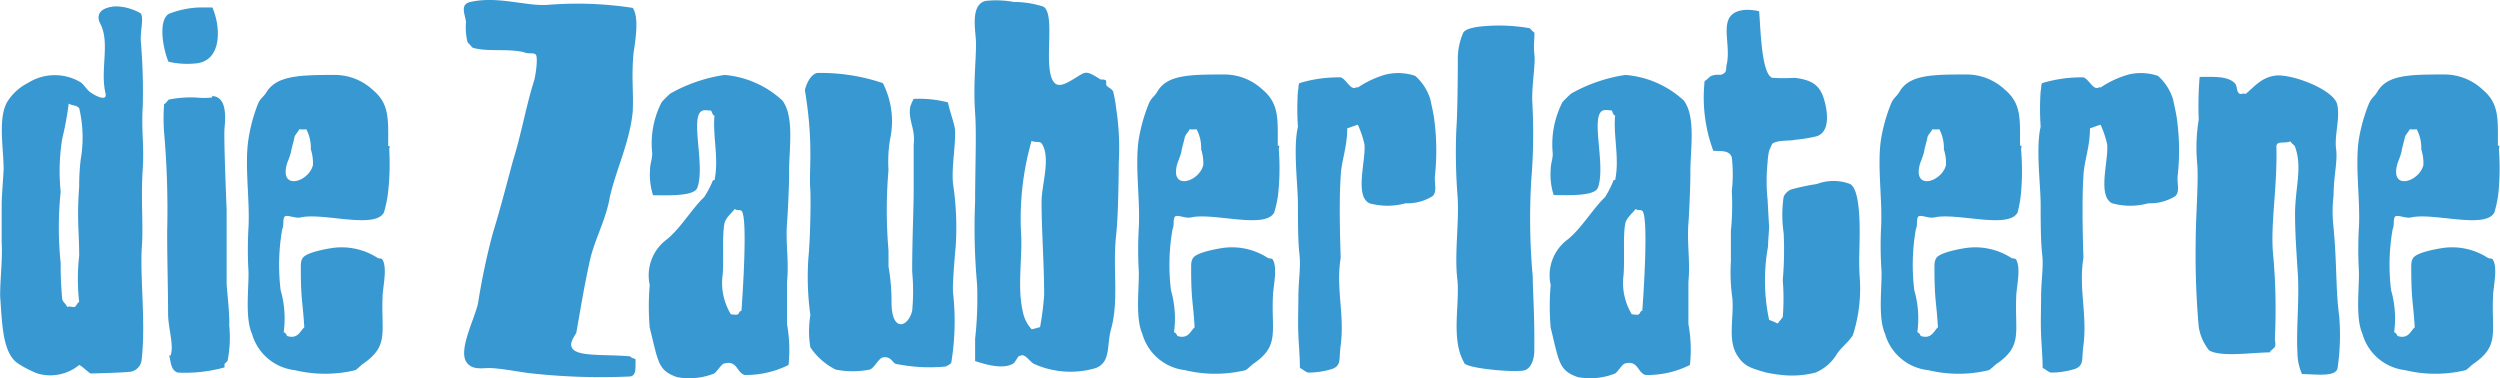 <svg xmlns="http://www.w3.org/2000/svg" viewBox="0 0 164.8 24.94"><defs><style>.cls-1{fill:#3898d1;}</style></defs><title>Fichier 1</title><g id="Calque_2" data-name="Calque 2"><g id="Calque_2-2" data-name="Calque 2"><path class="cls-1" d="M9.34,16.42c-.1,2.06.27,4.85,0,7.27a.89.89,0,0,1-.66.8c-.27.07-2.59.13-2.69.13s-.57-.49-.77-.56a3,3,0,0,1-2.75.56,7,7,0,0,1-1.33-.69c-1-.73-1-2.73-1.13-4.39C0,18.48.18,17,.11,16c0,0,0-1.82,0-2.45s.1-1.73.13-2.39c0-1.37-.39-3.36.24-4.45A3.43,3.43,0,0,1,1.84,5.47a3.31,3.31,0,0,1,3.38-.1c.24.1.44.46.67.66s1.23.77,1.06.1c-.36-1.56.33-3.35-.36-4.61-.2-.4-.17-1,1-1.1a3.37,3.37,0,0,1,1.7.47c.2.4-.07,1.19,0,1.92A38.56,38.56,0,0,1,9.41,7c-.1,1.59.1,2.59,0,4.12C9.27,13.24,9.47,14.9,9.34,16.42ZM5.22,7.13C5,6.9,4.83,7,4.53,6.83A20.84,20.84,0,0,1,4.1,9.15,13.46,13.46,0,0,0,4,12.64a22.85,22.85,0,0,0,0,4.71,22.7,22.7,0,0,0,.1,2.33c0,.2.26.36.33.56.1-.07.33,0,.46,0s.2-.3.33-.33a13.44,13.44,0,0,1,0-3.05c0-1.53-.16-2.49,0-4.55a14.79,14.79,0,0,1,.1-1.8A8.41,8.41,0,0,0,5.22,7.13Z"/><path class="cls-1" d="M13,4.17a5.54,5.54,0,0,1-1.89-.1c-.27-.56-.76-2.62,0-3.15A6.1,6.1,0,0,1,13.22.49H14C14.55,1.75,14.65,3.94,13,4.17Zm2,19.62-.2.2v.23a9.75,9.75,0,0,1-3.09.34c-.46-.17-.43-.67-.56-1.13h.1c.23-.73-.17-1.76-.17-2.79,0-1.59-.06-3.39-.06-5.38a58.54,58.54,0,0,0-.2-6.5,12.05,12.05,0,0,1,0-1.9c.1,0,.26-.3.33-.3a7.3,7.3,0,0,1,1.79-.13,5.06,5.06,0,0,0,1,0c.27-.1-.4-.16.07-.1.86.07.89,1.13.79,2.13-.06.66.14,5.37.14,5.37,0,.7,0,4.92,0,4.92.07.89.2,2,.17,2.69A7.9,7.9,0,0,1,15,23.79Z"/><path class="cls-1" d="M25.57,12.77A7.7,7.7,0,0,1,25.31,14c-.57,1.13-4,0-5.48.33-.4.1-1-.26-1.1,0s0,.47-.13.8a13.71,13.71,0,0,0-.1,4,6.75,6.75,0,0,1,.2,2.78c.13,0,.2.2.23.24.73.23.87-.37,1.13-.57-.1-1.69-.23-1.79-.23-3.88,0-.33,0-.5.13-.7.3-.43,2-.66,2-.66a4.38,4.38,0,0,1,2.93.66c.13.07.26,0,.33.13.33.57,0,1.86,0,2.43-.1,2.32.43,3.22-1.23,4.38-.13.07-.4.36-.56.46a8.54,8.54,0,0,1-4,0A3.32,3.32,0,0,1,16.61,22c-.47-1.06-.2-3-.23-4.11a25.31,25.31,0,0,1,0-2.89c.1-1.86-.27-4.08,0-5.84A11,11,0,0,1,17,6.86c.17-.4.37-.46.57-.79C18.24,5,19.7,4.94,22,4.94a3.69,3.69,0,0,1,2.59,1c1.1.93,1,1.93,1,3.69.17,0,.07.06.07.26A16.47,16.47,0,0,1,25.57,12.77ZM20.49,9.85a2.64,2.64,0,0,0-.3-1.33,1.77,1.77,0,0,1-.46,0c-.07.17-.3.37-.33.57s-.13.5-.2.83c0,.13-.2.66-.27.83-.56,1.86,1.43,1.26,1.7.13A2.94,2.94,0,0,0,20.49,9.85Z"/><path class="cls-1" d="M41.47,24.82a41.92,41.92,0,0,1-6.64-.23c-.73-.1-1.79-.3-2.52-.33-.56,0-1.23.16-1.59-.43-.47-.83.53-2.73.79-3.82a43.66,43.66,0,0,1,1-4.72c.46-1.46,1-3.58,1.33-4.78.53-1.69.83-3.48,1.36-5.17.1-.3.3-1.63.1-1.76s-.47,0-.77-.14c-1.09-.26-2.45,0-3.38-.3l-.33-.36a4,4,0,0,1-.1-1.33c-.07-.53-.43-1.19.33-1.33,1.79-.39,3.65.3,5.05.2a24.12,24.12,0,0,1,5.61.2c.39.57.23,1.83.06,2.92-.16,1.66,0,2.46-.06,3.92-.2,2-1.07,3.75-1.5,5.58-.26,1.56-1,2.79-1.33,4.25-.39,1.79-.56,2.89-.89,4.74-.07.17-.4.57-.33.87.13.76,2.05.53,3.88.69.13.14.2.1.36.2C41.87,24.16,42,24.82,41.47,24.82Z"/><path class="cls-1" d="M49.11,24.72c-.53-.1-.5-1-1.36-.76-.17,0-.5.56-.67.66a4.44,4.44,0,0,1-2.45.24c-1.27-.44-1.23-1-1.8-3.26a16.58,16.58,0,0,1,0-2.82,2.94,2.94,0,0,1,1.13-3c.93-.76,1.63-2,2.46-2.79A6.51,6.51,0,0,0,47,11.88h.1c.3-1.43-.13-2.93,0-4.25-.16-.07-.13-.2-.23-.34-.17,0-.4-.06-.56,0-.87.34.2,3.59-.34,5.08-.2.6-2.05.5-2.92.5a4.36,4.36,0,0,1-.2-1.66c0-.46.17-.76.14-1.16a5.92,5.92,0,0,1,.63-3.32,7.39,7.39,0,0,1,.56-.56,10.27,10.27,0,0,1,3.59-1.23,6.42,6.42,0,0,1,3.81,1.69c.83,1.13.4,3.35.44,4.88,0,.53-.07,2.29-.14,3.22-.1,1.3.14,2.52,0,3.85,0,.67,0,2.79,0,2.79a9.55,9.55,0,0,1,.1,2.69A6.34,6.34,0,0,1,49.11,24.72ZM48.88,13.9c-.1-.1-.34,0-.44-.13-.23.3-.63.6-.69,1-.17.93,0,2.56-.14,3.59a4,4,0,0,0,.57,2.36c.13,0,.36.06.46,0s.07-.2.24-.24C48.94,19.61,49.31,14.27,48.88,13.9Z"/><path class="cls-1" d="M62.82,19.25a16.83,16.83,0,0,1-.1,4.58c0,.16-.2.23-.37.33A11,11,0,0,1,59.13,24c-.3,0-.33-.54-.93-.44-.3.07-.56.7-.86.8a5.73,5.73,0,0,1-2.26,0,4.42,4.42,0,0,1-1.66-1.46,6.43,6.43,0,0,1,0-2.12A18.47,18.47,0,0,1,53.29,17c.1-1,.17-3.29.13-4.45-.06-.66,0-1.43,0-2.36a24,24,0,0,0-.26-3.58l-.1-.67c.1-.43.36-1,.79-1.13a12.75,12.75,0,0,1,4.35.67,5.57,5.57,0,0,1,.47,3.72,8.91,8.91,0,0,0-.1,2,31.16,31.16,0,0,0,0,5.31c0,.2,0,.93,0,1.06a13.32,13.32,0,0,1,.2,2.36c0,2,1.09,1.66,1.36.56a13.73,13.73,0,0,0,0-2.59c0-2.09.1-4.15.1-5.47,0-1,0-2.26,0-2.92.13-1-.37-1.56-.23-2.46a2.74,2.74,0,0,1,.23-.53,7.52,7.52,0,0,1,2.26.23c.1.53.39,1.29.46,1.76.07,1-.23,2.39-.13,3.58A19,19,0,0,1,63,16.22S62.78,18.58,62.82,19.25Z"/><path class="cls-1" d="M73.57,15.56c-.23,2.13.2,4.22-.33,6.14-.3,1.1,0,2.16-1,2.56A5.85,5.85,0,0,1,68.19,24c-.19-.07-.46-.44-.66-.54s-.23,0-.33,0-.3.5-.47.54c-.69.36-1.85,0-2.45-.2,0-.5,0-.87,0-1.46a24.49,24.49,0,0,0,.13-3.59,41.57,41.57,0,0,1-.13-5.48c0-2.25.1-4.48,0-5.81-.13-1.86.06-3.42.06-4.58,0-.79-.43-2.55.63-2.82a6.43,6.43,0,0,1,1.86.07,6.41,6.41,0,0,1,1.93.3c.86.43,0,3.85.66,4.91.27.46.77.2,1.13,0,1.06-.6.9-.8,2-.1.14,0,.34,0,.37.1V5.6c.1.17.36.23.46.43a9.84,9.84,0,0,1,.2,1.13,17.15,17.15,0,0,1,.17,3.55C73.74,11.91,73.71,14.33,73.57,15.56Zm-4.91-2.29c0-1,.56-2.69.1-3.65-.17-.4-.33-.17-.76-.33a18.59,18.59,0,0,0-.7,5.91c.13,1.69-.27,3.68.13,5.37A2.38,2.38,0,0,0,68,21.7c.13,0,.49-.13.56-.13a18.52,18.52,0,0,0,.27-2.13C68.83,17.39,68.66,15.23,68.66,13.27Z"/><path class="cls-1" d="M84.26,12.77A7.7,7.7,0,0,1,84,14c-.57,1.13-4,0-5.48.33-.4.1-1-.26-1.1,0s0,.47-.13.8a13.71,13.71,0,0,0-.1,4,6.75,6.75,0,0,1,.2,2.78c.13,0,.2.2.23.24.73.23.87-.37,1.13-.57-.1-1.69-.23-1.79-.23-3.88,0-.33,0-.5.13-.7.3-.43,2-.66,2-.66a4.33,4.33,0,0,1,2.92.66c.14.07.27,0,.34.13.33.57,0,1.86,0,2.43-.1,2.32.43,3.22-1.23,4.38-.13.07-.4.36-.57.46a8.49,8.49,0,0,1-4,0A3.32,3.32,0,0,1,75.3,22c-.47-1.06-.2-3-.23-4.11a25.31,25.31,0,0,1,0-2.89c.1-1.86-.27-4.08,0-5.84a11,11,0,0,1,.66-2.33c.17-.4.37-.46.56-.79.64-1.1,2.1-1.13,4.35-1.13a3.69,3.69,0,0,1,2.59,1c1.1.93,1,1.93,1,3.69.17,0,.07.06.07.26A16.47,16.47,0,0,1,84.26,12.77ZM79.18,9.85a2.64,2.64,0,0,0-.3-1.33,1.77,1.77,0,0,1-.46,0c-.07.17-.3.37-.33.57s-.14.5-.2.83c0,.13-.2.66-.27.83-.56,1.86,1.43,1.26,1.7.13A2.94,2.94,0,0,0,79.18,9.85Z"/><path class="cls-1" d="M94.42,12.94a3.15,3.15,0,0,1-1.76.46,4.5,4.5,0,0,1-2.39,0c-1-.5-.2-2.89-.33-3.91a6.76,6.76,0,0,0-.43-1.27c-.24.07-.67.24-.7.24,0,1.26-.4,2.19-.43,3.15-.14,1.86,0,5.38,0,5.38-.33,2,.26,3.72,0,5.77-.13.87.07,1.33-.56,1.56a5.3,5.3,0,0,1-1.56.24c-.17,0-.44-.27-.57-.3,0-.67-.06-1.33-.1-2.16s0-1.89,0-2.49c0-1.13.17-2,.07-2.85s-.1-2.33-.1-3.29c0-1.23-.33-3.75,0-5.11a16.93,16.93,0,0,1,0-2.36c.06-.2,0-.47.13-.53a8.83,8.83,0,0,1,2.69-.37c.26.07.53.57.76.67s.23-.07.37,0A6.32,6.32,0,0,1,91.4,4.9a3.56,3.56,0,0,1,1.89.1,3.37,3.37,0,0,1,1,1.56c.07.34.17.77.23,1.13a15.68,15.68,0,0,1,.07,3.92C94.55,12.14,94.75,12.67,94.42,12.94Z"/><path class="cls-1" d="M100.46,24.42c-.76.14-3.62-.13-3.92-.46l-.1-.2c-.76-1.49-.23-3.65-.36-5.24-.23-1.76.13-3.89,0-5.62A37.49,37.49,0,0,1,96,8.56c.1-1.37.1-4.59.1-4.59a4.27,4.27,0,0,1,.36-1.82c.17-.3,1-.4,1.43-.43a11.68,11.68,0,0,1,2.89.13c.1,0,.23.23.37.3,0,.56-.07.86,0,1.46S101,5.44,101,6.56a37.23,37.23,0,0,1-.06,5.32,42.59,42.59,0,0,0,.1,6.37c0,1,.13,2.49.1,4.95C101.13,23.66,100.93,24.32,100.46,24.42Z"/><path class="cls-1" d="M108.49,24.72c-.53-.1-.49-1-1.36-.76-.16,0-.49.56-.66.66a4.47,4.47,0,0,1-2.46.24c-1.26-.44-1.23-1-1.79-3.26a16.58,16.58,0,0,1,0-2.82,2.93,2.93,0,0,1,1.13-3c.93-.76,1.63-2,2.46-2.79a6.51,6.51,0,0,0,.56-1.12h.1c.3-1.43-.13-2.93,0-4.25-.17-.07-.13-.2-.23-.34-.17,0-.4-.06-.57,0-.86.34.2,3.59-.33,5.08-.2.6-2.06.5-2.92.5a4.36,4.36,0,0,1-.2-1.66c0-.46.17-.76.13-1.16A6.1,6.1,0,0,1,103,6.73a7.46,7.46,0,0,1,.57-.56,10.29,10.29,0,0,1,3.58-1.23A6.42,6.42,0,0,1,111,6.63c.83,1.13.4,3.35.43,4.88,0,.53-.06,2.29-.13,3.22-.1,1.3.13,2.52,0,3.85,0,.67,0,2.79,0,2.79a9.19,9.19,0,0,1,.1,2.69A6.28,6.28,0,0,1,108.49,24.72Zm-.23-10.82c-.1-.1-.33,0-.43-.13-.23.3-.63.6-.7,1-.16.93,0,2.56-.13,3.59a4,4,0,0,0,.57,2.36c.13,0,.36.06.46,0s.07-.2.23-.24C108.33,19.61,108.69,14.27,108.26,13.9Z"/><path class="cls-1" d="M122.14,22.1c-.37.56-.8.8-1.13,1.36a3,3,0,0,1-1.33,1.1,6.24,6.24,0,0,1-2.45.13c-.14,0-.84-.13-.94-.17-.89-.26-1.32-.39-1.75-1.06-.67-1-.24-2.42-.34-3.78a12.25,12.25,0,0,1-.1-2.46c0-.4,0-1.53,0-2a16.74,16.74,0,0,0,.06-2.62,9.78,9.78,0,0,0,0-2.23c-.16-.46-.63-.4-1.22-.43a10.13,10.13,0,0,1-.57-4.61c.1,0,.33-.3.47-.34.53-.16.53.07.86-.2.13-.13.07-.39.13-.56.33-1.49-.76-3.42,1.23-3.58a3.42,3.42,0,0,1,.9.09c.1,1,.13,4.09.86,4.39a12.35,12.35,0,0,0,1.49,0c1,.13,1.6.39,1.9,1.32s.46,2.36-.57,2.56a10.12,10.12,0,0,1-1.26.2c-.46.1-1.19,0-1.56.27l-.2.46a4.5,4.5,0,0,0-.1.76,11.85,11.85,0,0,0,0,2.46s.07,1.36.1,1.79c0,.2-.07.93-.07,1.3a12.5,12.5,0,0,0,.07,4.84,4.86,4.86,0,0,1,.57.24c.06-.1.29-.37.33-.43a15.16,15.16,0,0,0,0-2.43,23.18,23.18,0,0,0,.06-3.09,8.22,8.22,0,0,1,0-2.42,1,1,0,0,1,.46-.46,14,14,0,0,1,1.73-.37,3.09,3.09,0,0,1,2.19,0c.6.33.63,2.29.63,3.25s-.07,1.76,0,2.86A10.07,10.07,0,0,1,122.14,22.1Z"/><path class="cls-1" d="M133.22,12.77A7.7,7.7,0,0,1,133,14c-.57,1.13-4,0-5.48.33-.4.1-1-.26-1.1,0s0,.47-.13.8a13.71,13.71,0,0,0-.1,4,6.75,6.75,0,0,1,.2,2.78c.13,0,.2.2.23.24.73.23.87-.37,1.13-.57-.1-1.69-.23-1.79-.23-3.88,0-.33,0-.5.13-.7.3-.43,2-.66,2-.66a4.38,4.38,0,0,1,2.93.66c.13.07.26,0,.33.13.33.57,0,1.86,0,2.43-.1,2.32.43,3.22-1.23,4.38-.13.07-.4.36-.57.46a8.49,8.49,0,0,1-4,0A3.32,3.32,0,0,1,124.26,22c-.47-1.06-.2-3-.23-4.11A25.31,25.31,0,0,1,124,15c.1-1.86-.27-4.08,0-5.84a11,11,0,0,1,.66-2.33c.17-.4.37-.46.56-.79.64-1.1,2.1-1.13,4.35-1.13a3.69,3.69,0,0,1,2.59,1c1.1.93,1,1.93,1,3.69.17,0,.07.06.07.26A16.47,16.47,0,0,1,133.22,12.77Zm-5.08-2.92a2.64,2.64,0,0,0-.3-1.33,1.77,1.77,0,0,1-.46,0c-.07.17-.3.37-.33.57s-.14.5-.2.83c0,.13-.2.66-.27.83-.56,1.86,1.43,1.26,1.7.13A2.94,2.94,0,0,0,128.14,9.85Z"/><path class="cls-1" d="M143.38,12.94a3.15,3.15,0,0,1-1.76.46,4.5,4.5,0,0,1-2.39,0c-1-.5-.2-2.89-.33-3.91a6.76,6.76,0,0,0-.43-1.27c-.24.07-.67.24-.7.24,0,1.26-.4,2.19-.43,3.15-.13,1.86,0,5.38,0,5.38-.33,2,.26,3.72,0,5.77-.13.87.07,1.33-.56,1.56a5.3,5.3,0,0,1-1.56.24c-.17,0-.43-.27-.57-.3,0-.67-.06-1.33-.1-2.16s0-1.89,0-2.49c0-1.13.17-2,.07-2.85s-.1-2.33-.1-3.29c0-1.23-.33-3.75,0-5.11a16.93,16.93,0,0,1,0-2.36c.06-.2,0-.47.13-.53a8.83,8.83,0,0,1,2.69-.37c.26.07.53.57.76.67s.23-.07.37,0a6.44,6.44,0,0,1,1.89-.87,3.56,3.56,0,0,1,1.89.1,3.37,3.37,0,0,1,1,1.56c.07.34.17.77.23,1.13a15.22,15.22,0,0,1,.07,3.92C143.51,12.14,143.71,12.67,143.38,12.94Z"/><path class="cls-1" d="M154.1,24.22c-.06.67-1.43.44-2.35.44a3.44,3.44,0,0,1-.3-1.4c-.1-1.59.16-3.75,0-5.54-.06-1-.16-2.33-.16-3.59,0-1.76.5-3.08,0-4.45,0-.09-.26-.23-.3-.36-.46.17-.93-.07-.93.36.07,2.76-.43,5.22-.2,7.27a39.85,39.85,0,0,1,.1,5.35c0,.17.07.43,0,.56s-.3.24-.33.37c-1.16,0-3.19.33-4-.13a3.26,3.26,0,0,1-.69-1.56,54,54,0,0,1-.2-5.58c0-1.73.2-4,.1-5.18a11.33,11.33,0,0,1,.1-2.89A23.5,23.5,0,0,1,145,5.07c1,0,1.89-.07,2.36.46.13.2.06.6.33.67.06,0,.23-.07.33,0,.6-.47,1.06-1.16,2.13-1.23,1.26,0,3.68,1,3.91,1.89s-.2,2.09-.06,3c.1.77-.17,1.8-.17,3a9.07,9.07,0,0,0,0,2.16c.23,2.49.13,4.05.37,5.81A15.23,15.23,0,0,1,154.1,24.22Z"/><path class="cls-1" d="M164.69,12.77a7.7,7.7,0,0,1-.26,1.23c-.57,1.13-4,0-5.48.33-.4.1-1-.26-1.1,0s0,.47-.13.8a13.71,13.71,0,0,0-.1,4,6.75,6.75,0,0,1,.2,2.78c.13,0,.2.2.23.24.73.23.87-.37,1.13-.57-.1-1.69-.23-1.79-.23-3.88,0-.33,0-.5.13-.7.3-.43,2-.66,2-.66A4.33,4.33,0,0,1,164,17c.14.07.27,0,.34.13.33.57,0,1.86,0,2.43-.1,2.32.43,3.22-1.23,4.38-.13.07-.4.36-.57.46a8.49,8.49,0,0,1-4,0A3.32,3.32,0,0,1,155.73,22c-.47-1.06-.2-3-.23-4.11a25.31,25.31,0,0,1,0-2.89c.1-1.86-.27-4.08,0-5.84a11,11,0,0,1,.66-2.33c.17-.4.37-.46.56-.79.64-1.1,2.1-1.13,4.35-1.13a3.69,3.69,0,0,1,2.59,1c1.1.93,1,1.93,1,3.69.17,0,.07.06.07.26A16.47,16.47,0,0,1,164.69,12.77Zm-5.08-2.92a2.64,2.64,0,0,0-.3-1.33,1.77,1.77,0,0,1-.46,0c-.07.17-.3.37-.33.57s-.14.5-.2.83c0,.13-.2.66-.27.83-.56,1.86,1.43,1.26,1.7.13A2.94,2.94,0,0,0,159.61,9.85Z"/></g></g></svg>
